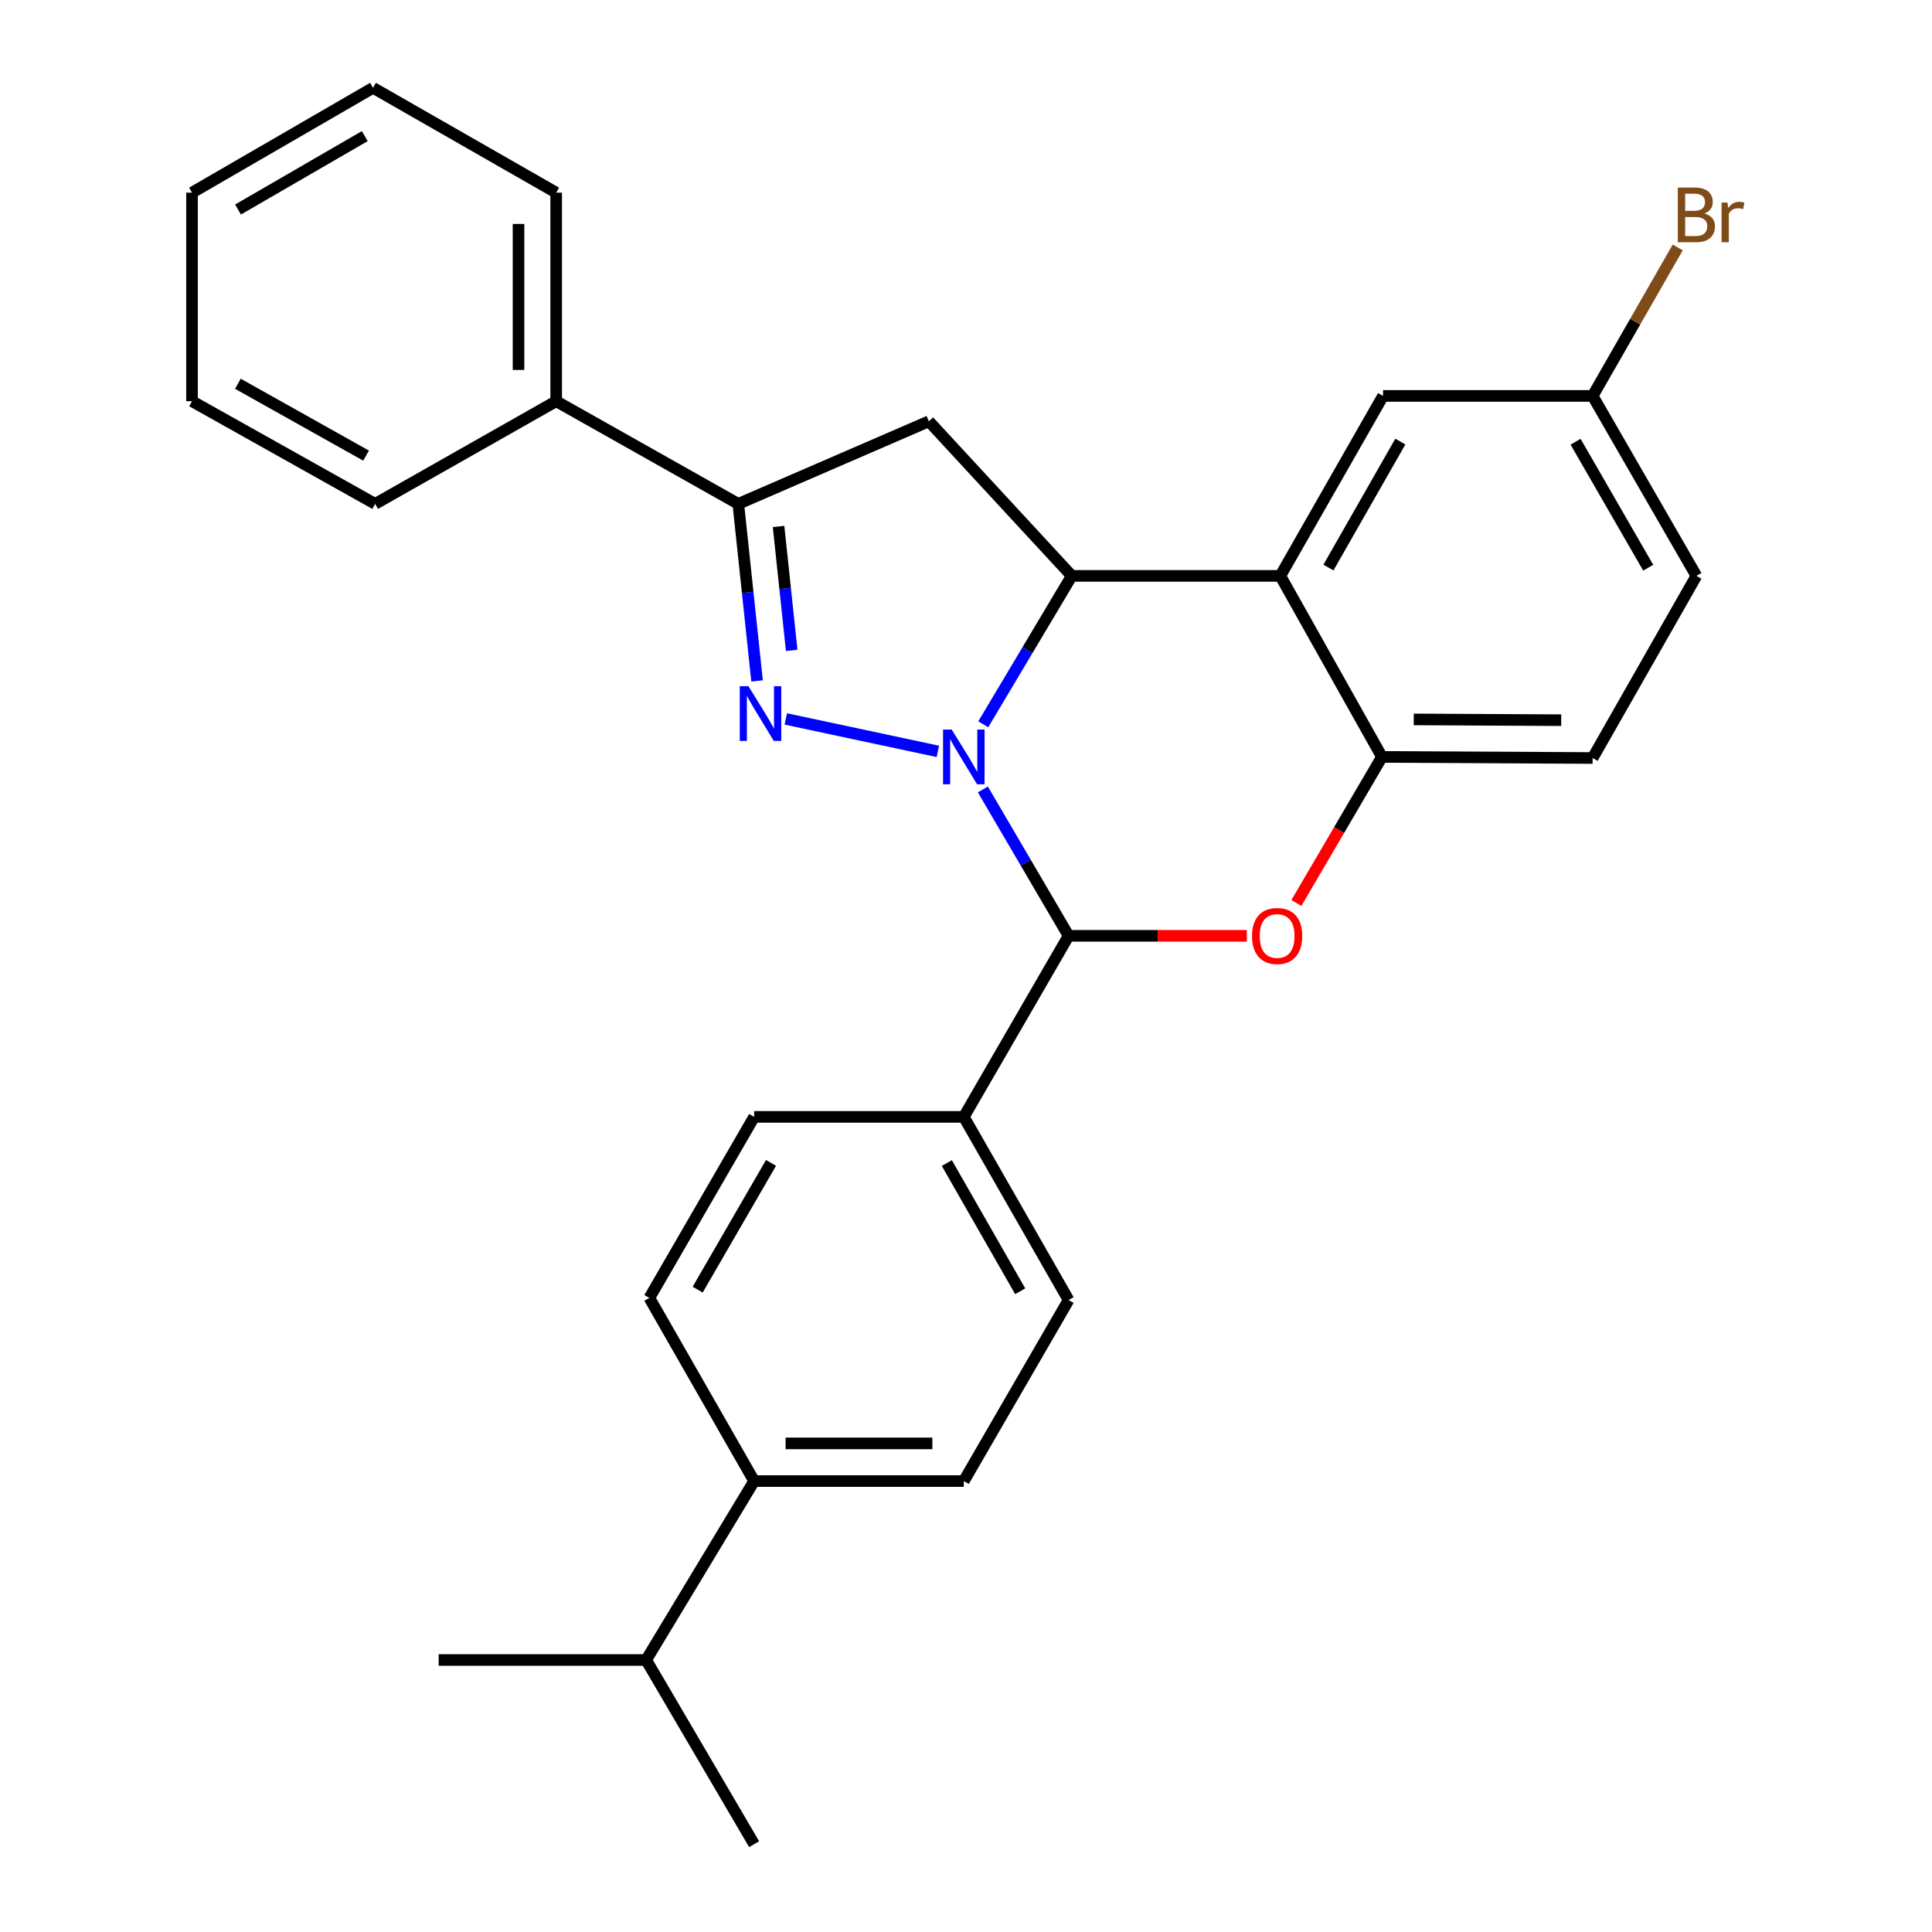 <?xml version='1.0' encoding='iso-8859-1'?>
<svg version='1.1' baseProfile='full'
              xmlns='http://www.w3.org/2000/svg'
                      xmlns:rdkit='http://www.rdkit.org/xml'
                      xmlns:xlink='http://www.w3.org/1999/xlink'
                  xml:space='preserve'
width='1000px' height='1000px' viewBox='0 0 1000 1000'>
<!-- END OF HEADER -->
<rect style='opacity:1.0;fill:#FFFFFF;stroke:none' width='1000' height='1000' x='0' y='0'> </rect>
<path class='bond-0' d='M 485.435,388.913 L 406.729,372.122' style='fill:none;fill-rule:evenodd;stroke:#0000FF;stroke-width:6px;stroke-linecap:butt;stroke-linejoin:miter;stroke-opacity:1' />
<path class='bond-1' d='M 508.935,374.891 L 531.838,336.484' style='fill:none;fill-rule:evenodd;stroke:#0000FF;stroke-width:6px;stroke-linecap:butt;stroke-linejoin:miter;stroke-opacity:1' />
<path class='bond-1' d='M 531.838,336.484 L 554.741,298.077' style='fill:none;fill-rule:evenodd;stroke:#000000;stroke-width:6px;stroke-linecap:butt;stroke-linejoin:miter;stroke-opacity:1' />
<path class='bond-2' d='M 508.73,408.621 L 530.918,446.503' style='fill:none;fill-rule:evenodd;stroke:#0000FF;stroke-width:6px;stroke-linecap:butt;stroke-linejoin:miter;stroke-opacity:1' />
<path class='bond-2' d='M 530.918,446.503 L 553.106,484.385' style='fill:none;fill-rule:evenodd;stroke:#000000;stroke-width:6px;stroke-linecap:butt;stroke-linejoin:miter;stroke-opacity:1' />
<path class='bond-5' d='M 391.853,352.442 L 386.997,306.623' style='fill:none;fill-rule:evenodd;stroke:#0000FF;stroke-width:6px;stroke-linecap:butt;stroke-linejoin:miter;stroke-opacity:1' />
<path class='bond-5' d='M 386.997,306.623 L 382.142,260.805' style='fill:none;fill-rule:evenodd;stroke:#000000;stroke-width:6px;stroke-linecap:butt;stroke-linejoin:miter;stroke-opacity:1' />
<path class='bond-5' d='M 409.779,336.642 L 406.381,304.569' style='fill:none;fill-rule:evenodd;stroke:#0000FF;stroke-width:6px;stroke-linecap:butt;stroke-linejoin:miter;stroke-opacity:1' />
<path class='bond-5' d='M 406.381,304.569 L 402.982,272.496' style='fill:none;fill-rule:evenodd;stroke:#000000;stroke-width:6px;stroke-linecap:butt;stroke-linejoin:miter;stroke-opacity:1' />
<path class='bond-4' d='M 554.741,298.077 L 662.692,298.077' style='fill:none;fill-rule:evenodd;stroke:#000000;stroke-width:6px;stroke-linecap:butt;stroke-linejoin:miter;stroke-opacity:1' />
<path class='bond-6' d='M 554.741,298.077 L 480.781,218.064' style='fill:none;fill-rule:evenodd;stroke:#000000;stroke-width:6px;stroke-linecap:butt;stroke-linejoin:miter;stroke-opacity:1' />
<path class='bond-3' d='M 553.106,484.385 L 599.227,484.385' style='fill:none;fill-rule:evenodd;stroke:#000000;stroke-width:6px;stroke-linecap:butt;stroke-linejoin:miter;stroke-opacity:1' />
<path class='bond-3' d='M 599.227,484.385 L 645.348,484.385' style='fill:none;fill-rule:evenodd;stroke:#FF0000;stroke-width:6px;stroke-linecap:butt;stroke-linejoin:miter;stroke-opacity:1' />
<path class='bond-8' d='M 553.106,484.385 L 498.865,578.097' style='fill:none;fill-rule:evenodd;stroke:#000000;stroke-width:6px;stroke-linecap:butt;stroke-linejoin:miter;stroke-opacity:1' />
<path class='bond-7' d='M 671.007,467.382 L 693.152,429.58' style='fill:none;fill-rule:evenodd;stroke:#FF0000;stroke-width:6px;stroke-linecap:butt;stroke-linejoin:miter;stroke-opacity:1' />
<path class='bond-7' d='M 693.152,429.58 L 715.298,391.778' style='fill:none;fill-rule:evenodd;stroke:#000000;stroke-width:6px;stroke-linecap:butt;stroke-linejoin:miter;stroke-opacity:1' />
<path class='bond-9' d='M 662.692,298.077 L 715.861,204.929' style='fill:none;fill-rule:evenodd;stroke:#000000;stroke-width:6px;stroke-linecap:butt;stroke-linejoin:miter;stroke-opacity:1' />
<path class='bond-9' d='M 687.595,293.768 L 724.814,228.564' style='fill:none;fill-rule:evenodd;stroke:#000000;stroke-width:6px;stroke-linecap:butt;stroke-linejoin:miter;stroke-opacity:1' />
<path class='bond-29' d='M 662.692,298.077 L 715.298,391.778' style='fill:none;fill-rule:evenodd;stroke:#000000;stroke-width:6px;stroke-linecap:butt;stroke-linejoin:miter;stroke-opacity:1' />
<path class='bond-10' d='M 382.142,260.805 L 287.878,207.668' style='fill:none;fill-rule:evenodd;stroke:#000000;stroke-width:6px;stroke-linecap:butt;stroke-linejoin:miter;stroke-opacity:1' />
<path class='bond-28' d='M 382.142,260.805 L 480.781,218.064' style='fill:none;fill-rule:evenodd;stroke:#000000;stroke-width:6px;stroke-linecap:butt;stroke-linejoin:miter;stroke-opacity:1' />
<path class='bond-12' d='M 715.298,391.778 L 824.343,392.341' style='fill:none;fill-rule:evenodd;stroke:#000000;stroke-width:6px;stroke-linecap:butt;stroke-linejoin:miter;stroke-opacity:1' />
<path class='bond-12' d='M 731.755,372.371 L 808.087,372.765' style='fill:none;fill-rule:evenodd;stroke:#000000;stroke-width:6px;stroke-linecap:butt;stroke-linejoin:miter;stroke-opacity:1' />
<path class='bond-13' d='M 498.865,578.097 L 390.339,578.097' style='fill:none;fill-rule:evenodd;stroke:#000000;stroke-width:6px;stroke-linecap:butt;stroke-linejoin:miter;stroke-opacity:1' />
<path class='bond-14' d='M 498.865,578.097 L 553.106,672.902' style='fill:none;fill-rule:evenodd;stroke:#000000;stroke-width:6px;stroke-linecap:butt;stroke-linejoin:miter;stroke-opacity:1' />
<path class='bond-14' d='M 490.082,601.997 L 528.051,668.361' style='fill:none;fill-rule:evenodd;stroke:#000000;stroke-width:6px;stroke-linecap:butt;stroke-linejoin:miter;stroke-opacity:1' />
<path class='bond-17' d='M 715.861,204.929 L 824.343,204.929' style='fill:none;fill-rule:evenodd;stroke:#000000;stroke-width:6px;stroke-linecap:butt;stroke-linejoin:miter;stroke-opacity:1' />
<path class='bond-21' d='M 287.878,207.668 L 287.878,99.717' style='fill:none;fill-rule:evenodd;stroke:#000000;stroke-width:6px;stroke-linecap:butt;stroke-linejoin:miter;stroke-opacity:1' />
<path class='bond-21' d='M 268.387,191.476 L 268.387,115.91' style='fill:none;fill-rule:evenodd;stroke:#000000;stroke-width:6px;stroke-linecap:butt;stroke-linejoin:miter;stroke-opacity:1' />
<path class='bond-22' d='M 287.878,207.668 L 194.178,260.805' style='fill:none;fill-rule:evenodd;stroke:#000000;stroke-width:6px;stroke-linecap:butt;stroke-linejoin:miter;stroke-opacity:1' />
<path class='bond-11' d='M 390.339,766.592 L 498.865,766.592' style='fill:none;fill-rule:evenodd;stroke:#000000;stroke-width:6px;stroke-linecap:butt;stroke-linejoin:miter;stroke-opacity:1' />
<path class='bond-11' d='M 406.618,747.1 L 482.586,747.1' style='fill:none;fill-rule:evenodd;stroke:#000000;stroke-width:6px;stroke-linecap:butt;stroke-linejoin:miter;stroke-opacity:1' />
<path class='bond-18' d='M 390.339,766.592 L 334.453,859.21' style='fill:none;fill-rule:evenodd;stroke:#000000;stroke-width:6px;stroke-linecap:butt;stroke-linejoin:miter;stroke-opacity:1' />
<path class='bond-30' d='M 390.339,766.592 L 336.109,671.808' style='fill:none;fill-rule:evenodd;stroke:#000000;stroke-width:6px;stroke-linecap:butt;stroke-linejoin:miter;stroke-opacity:1' />
<path class='bond-19' d='M 824.343,392.341 L 878.053,298.077' style='fill:none;fill-rule:evenodd;stroke:#000000;stroke-width:6px;stroke-linecap:butt;stroke-linejoin:miter;stroke-opacity:1' />
<path class='bond-16' d='M 390.339,578.097 L 336.109,671.808' style='fill:none;fill-rule:evenodd;stroke:#000000;stroke-width:6px;stroke-linecap:butt;stroke-linejoin:miter;stroke-opacity:1' />
<path class='bond-16' d='M 399.075,601.916 L 361.114,667.514' style='fill:none;fill-rule:evenodd;stroke:#000000;stroke-width:6px;stroke-linecap:butt;stroke-linejoin:miter;stroke-opacity:1' />
<path class='bond-15' d='M 553.106,672.902 L 498.865,766.592' style='fill:none;fill-rule:evenodd;stroke:#000000;stroke-width:6px;stroke-linecap:butt;stroke-linejoin:miter;stroke-opacity:1' />
<path class='bond-20' d='M 824.343,204.929 L 846.366,166.503' style='fill:none;fill-rule:evenodd;stroke:#000000;stroke-width:6px;stroke-linecap:butt;stroke-linejoin:miter;stroke-opacity:1' />
<path class='bond-20' d='M 846.366,166.503 L 868.39,128.078' style='fill:none;fill-rule:evenodd;stroke:#7F4C19;stroke-width:6px;stroke-linecap:butt;stroke-linejoin:miter;stroke-opacity:1' />
<path class='bond-31' d='M 824.343,204.929 L 878.053,298.077' style='fill:none;fill-rule:evenodd;stroke:#000000;stroke-width:6px;stroke-linecap:butt;stroke-linejoin:miter;stroke-opacity:1' />
<path class='bond-31' d='M 815.514,228.638 L 853.111,293.841' style='fill:none;fill-rule:evenodd;stroke:#000000;stroke-width:6px;stroke-linecap:butt;stroke-linejoin:miter;stroke-opacity:1' />
<path class='bond-23' d='M 334.453,859.21 L 227.043,859.21' style='fill:none;fill-rule:evenodd;stroke:#000000;stroke-width:6px;stroke-linecap:butt;stroke-linejoin:miter;stroke-opacity:1' />
<path class='bond-24' d='M 334.453,859.21 L 390.339,954.545' style='fill:none;fill-rule:evenodd;stroke:#000000;stroke-width:6px;stroke-linecap:butt;stroke-linejoin:miter;stroke-opacity:1' />
<path class='bond-25' d='M 287.878,99.717 L 193.084,45.455' style='fill:none;fill-rule:evenodd;stroke:#000000;stroke-width:6px;stroke-linecap:butt;stroke-linejoin:miter;stroke-opacity:1' />
<path class='bond-26' d='M 194.178,260.805 L 99.383,207.668' style='fill:none;fill-rule:evenodd;stroke:#000000;stroke-width:6px;stroke-linecap:butt;stroke-linejoin:miter;stroke-opacity:1' />
<path class='bond-26' d='M 189.489,235.832 L 123.133,198.636' style='fill:none;fill-rule:evenodd;stroke:#000000;stroke-width:6px;stroke-linecap:butt;stroke-linejoin:miter;stroke-opacity:1' />
<path class='bond-32' d='M 193.084,45.455 L 99.383,99.717' style='fill:none;fill-rule:evenodd;stroke:#000000;stroke-width:6px;stroke-linecap:butt;stroke-linejoin:miter;stroke-opacity:1' />
<path class='bond-32' d='M 188.797,70.461 L 123.206,108.445' style='fill:none;fill-rule:evenodd;stroke:#000000;stroke-width:6px;stroke-linecap:butt;stroke-linejoin:miter;stroke-opacity:1' />
<path class='bond-27' d='M 99.383,207.668 L 99.383,99.717' style='fill:none;fill-rule:evenodd;stroke:#000000;stroke-width:6px;stroke-linecap:butt;stroke-linejoin:miter;stroke-opacity:1' />
<path  class='atom-0' d='M 492.605 377.618
L 501.885 392.618
Q 502.805 394.098, 504.285 396.778
Q 505.765 399.458, 505.845 399.618
L 505.845 377.618
L 509.605 377.618
L 509.605 405.938
L 505.725 405.938
L 495.765 389.538
Q 494.605 387.618, 493.365 385.418
Q 492.165 383.218, 491.805 382.538
L 491.805 405.938
L 488.125 405.938
L 488.125 377.618
L 492.605 377.618
' fill='#0000FF'/>
<path  class='atom-1' d='M 387.382 355.17
L 396.662 370.17
Q 397.582 371.65, 399.062 374.33
Q 400.542 377.01, 400.622 377.17
L 400.622 355.17
L 404.382 355.17
L 404.382 383.49
L 400.502 383.49
L 390.542 367.09
Q 389.382 365.17, 388.142 362.97
Q 386.942 360.77, 386.582 360.09
L 386.582 383.49
L 382.902 383.49
L 382.902 355.17
L 387.382 355.17
' fill='#0000FF'/>
<path  class='atom-4' d='M 648.046 484.465
Q 648.046 477.665, 651.406 473.865
Q 654.766 470.065, 661.046 470.065
Q 667.326 470.065, 670.686 473.865
Q 674.046 477.665, 674.046 484.465
Q 674.046 491.345, 670.646 495.265
Q 667.246 499.145, 661.046 499.145
Q 654.806 499.145, 651.406 495.265
Q 648.046 491.385, 648.046 484.465
M 661.046 495.945
Q 665.366 495.945, 667.686 493.065
Q 670.046 490.145, 670.046 484.465
Q 670.046 478.905, 667.686 476.105
Q 665.366 473.265, 661.046 473.265
Q 656.726 473.265, 654.366 476.065
Q 652.046 478.865, 652.046 484.465
Q 652.046 490.185, 654.366 493.065
Q 656.726 495.945, 661.046 495.945
' fill='#FF0000'/>
<path  class='atom-21' d='M 882.193 110.497
Q 884.913 111.257, 886.273 112.937
Q 887.673 114.577, 887.673 117.017
Q 887.673 120.937, 885.153 123.177
Q 882.673 125.377, 877.953 125.377
L 868.433 125.377
L 868.433 97.057
L 876.793 97.057
Q 881.633 97.057, 884.073 99.017
Q 886.513 100.977, 886.513 104.577
Q 886.513 108.857, 882.193 110.497
M 872.233 100.257
L 872.233 109.137
L 876.793 109.137
Q 879.593 109.137, 881.033 108.017
Q 882.513 106.857, 882.513 104.577
Q 882.513 100.257, 876.793 100.257
L 872.233 100.257
M 877.953 122.177
Q 880.713 122.177, 882.193 120.857
Q 883.673 119.537, 883.673 117.017
Q 883.673 114.697, 882.033 113.537
Q 880.433 112.337, 877.353 112.337
L 872.233 112.337
L 872.233 122.177
L 877.953 122.177
' fill='#7F4C19'/>
<path  class='atom-21' d='M 894.113 104.817
L 894.553 107.657
Q 896.713 104.457, 900.233 104.457
Q 901.353 104.457, 902.873 104.857
L 902.273 108.217
Q 900.553 107.817, 899.593 107.817
Q 897.913 107.817, 896.793 108.497
Q 895.713 109.137, 894.833 110.697
L 894.833 125.377
L 891.073 125.377
L 891.073 104.817
L 894.113 104.817
' fill='#7F4C19'/>
</svg>
